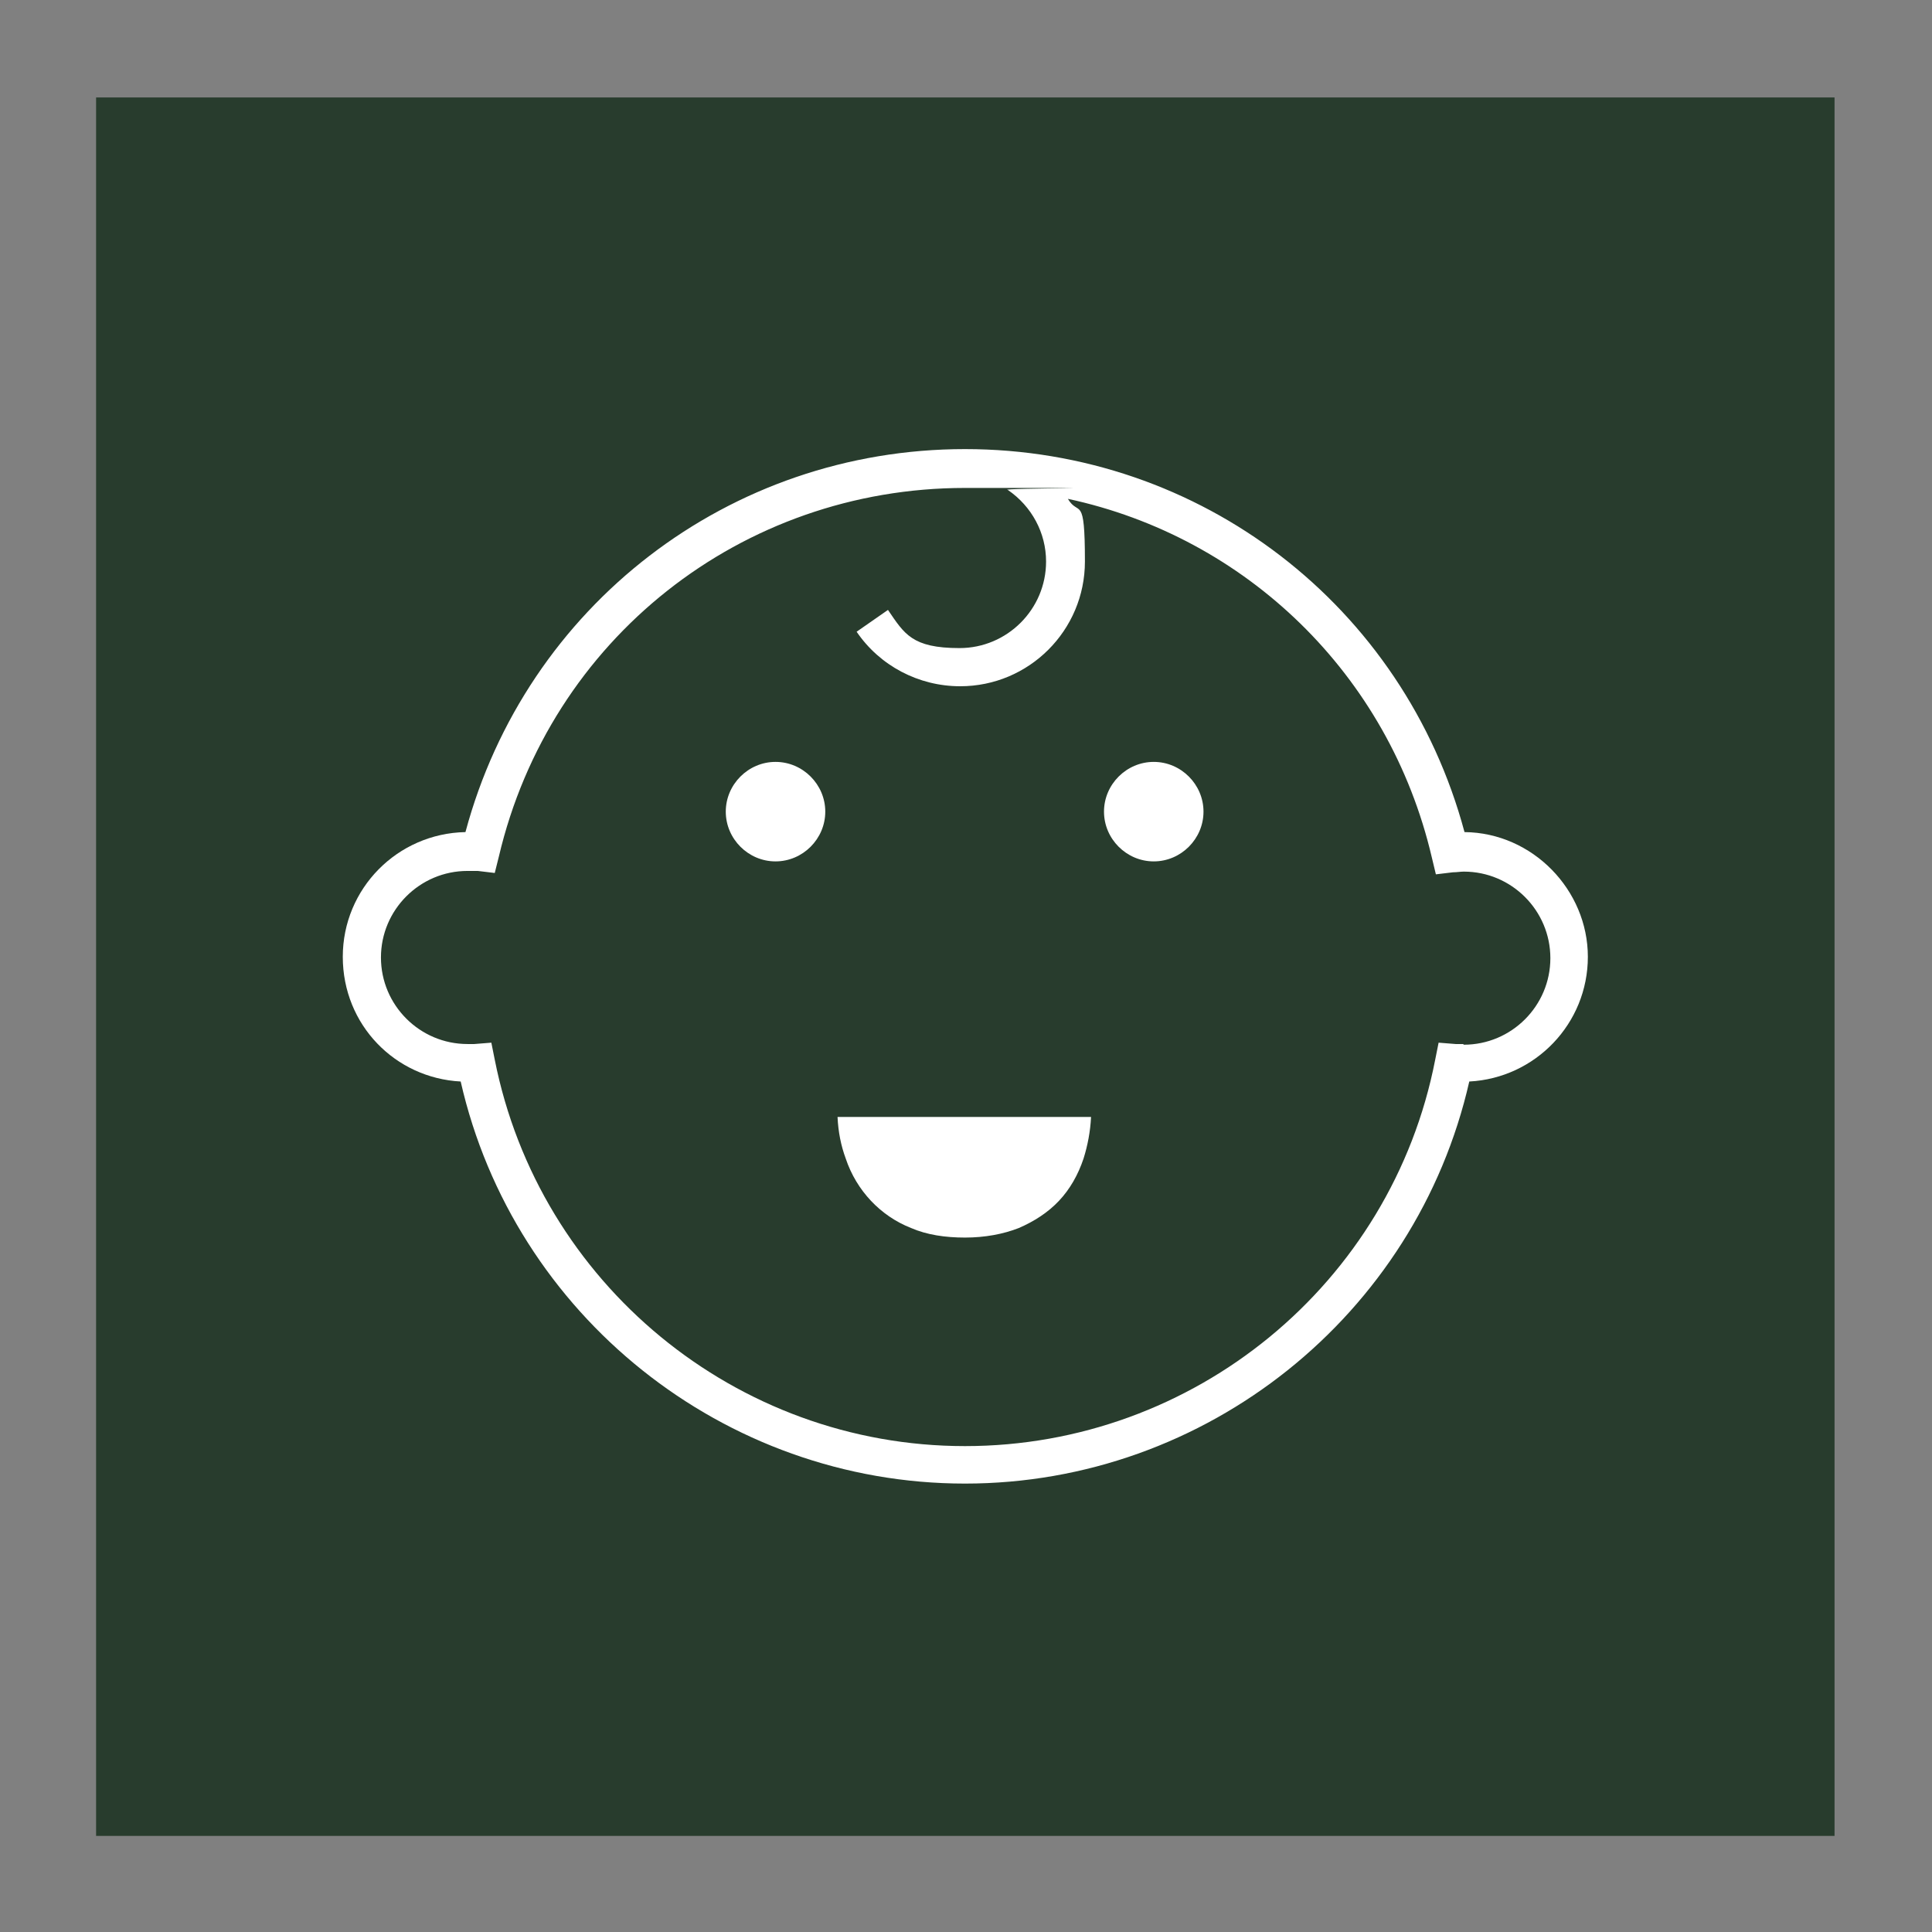 <svg xmlns="http://www.w3.org/2000/svg" id="Layer_1" viewBox="0 0 283.5 283.5"><rect x="0" y="0" width="283.5" height="283.5" fill="#808080" stroke="none"/><defs><style>      .st0 {        fill: #283c2d;      }      .st1 {        fill: #fff;      }    </style></defs><rect class="st0" x="14.1" y="14.3" width="255.1" height="255.1"></rect><g><path class="st1" d="M123.9,163.9h-1c.1,2.2.5,4.2,1.2,6.1.8,2.4,2.1,4.5,3.7,6.2,1.6,1.7,3.6,3.1,5.9,4,2.3,1,5,1.4,7.9,1.4s5.6-.5,7.9-1.4c2.3-1,4.3-2.3,5.9-4,1.6-1.7,2.8-3.8,3.6-6.2.6-1.9,1-4,1.1-6.1h-36.2Z"></path><path class="st1" d="M113.8,111.8c-4,0-7.3,3.3-7.3,7.3s3.3,7.3,7.3,7.3,7.3-3.3,7.3-7.3-3.3-7.3-7.3-7.3Z"></path><path class="st1" d="M169.3,111.8c-4,0-7.3,3.3-7.3,7.3s3.3,7.3,7.3,7.3,7.3-3.3,7.3-7.3-3.3-7.3-7.3-7.3Z"></path><path class="st1" d="M214.9,122.1c-8.9-33.2-38.7-56.2-73.3-56.2s-64.4,23-73.3,56.2c-10,.2-18,8.3-18,18.3s7.7,17.8,17.3,18.3c7.8,34.3,38.6,59,74,59s66.2-24.7,74-59c9.7-.5,17.4-8.5,17.4-18.3s-8.1-18.2-18.1-18.3ZM214.7,153.2c-.4,0-.8,0-1.1,0l-2.5-.2-.5,2.5c-6.4,32.9-35.4,56.7-69,56.7s-62.5-23.9-69-56.7l-.5-2.5-2.5.2c-.3,0-.7,0-1,0-7,0-12.7-5.7-12.7-12.7s5.7-12.7,12.7-12.7,1,0,1.5,0l2.5.3.6-2.4c7.5-31.9,35.6-54.1,68.4-54.1s4.2,0,6.3.3c3.5,2.4,5.6,6.3,5.6,10.5,0,7-5.7,12.7-12.7,12.7s-8.1-2.1-10.5-5.6l-4.6,3.2c3.4,5,9.1,8,15.2,8,10.1,0,18.3-8.2,18.3-18.3s-.9-6.5-2.5-9.2c26.1,5.6,47.1,25.7,53.4,52.6l.6,2.5,2.5-.3c.6,0,1.1-.1,1.6-.1,7,0,12.7,5.7,12.7,12.7s-5.7,12.7-12.7,12.7Z"></path></g></svg>